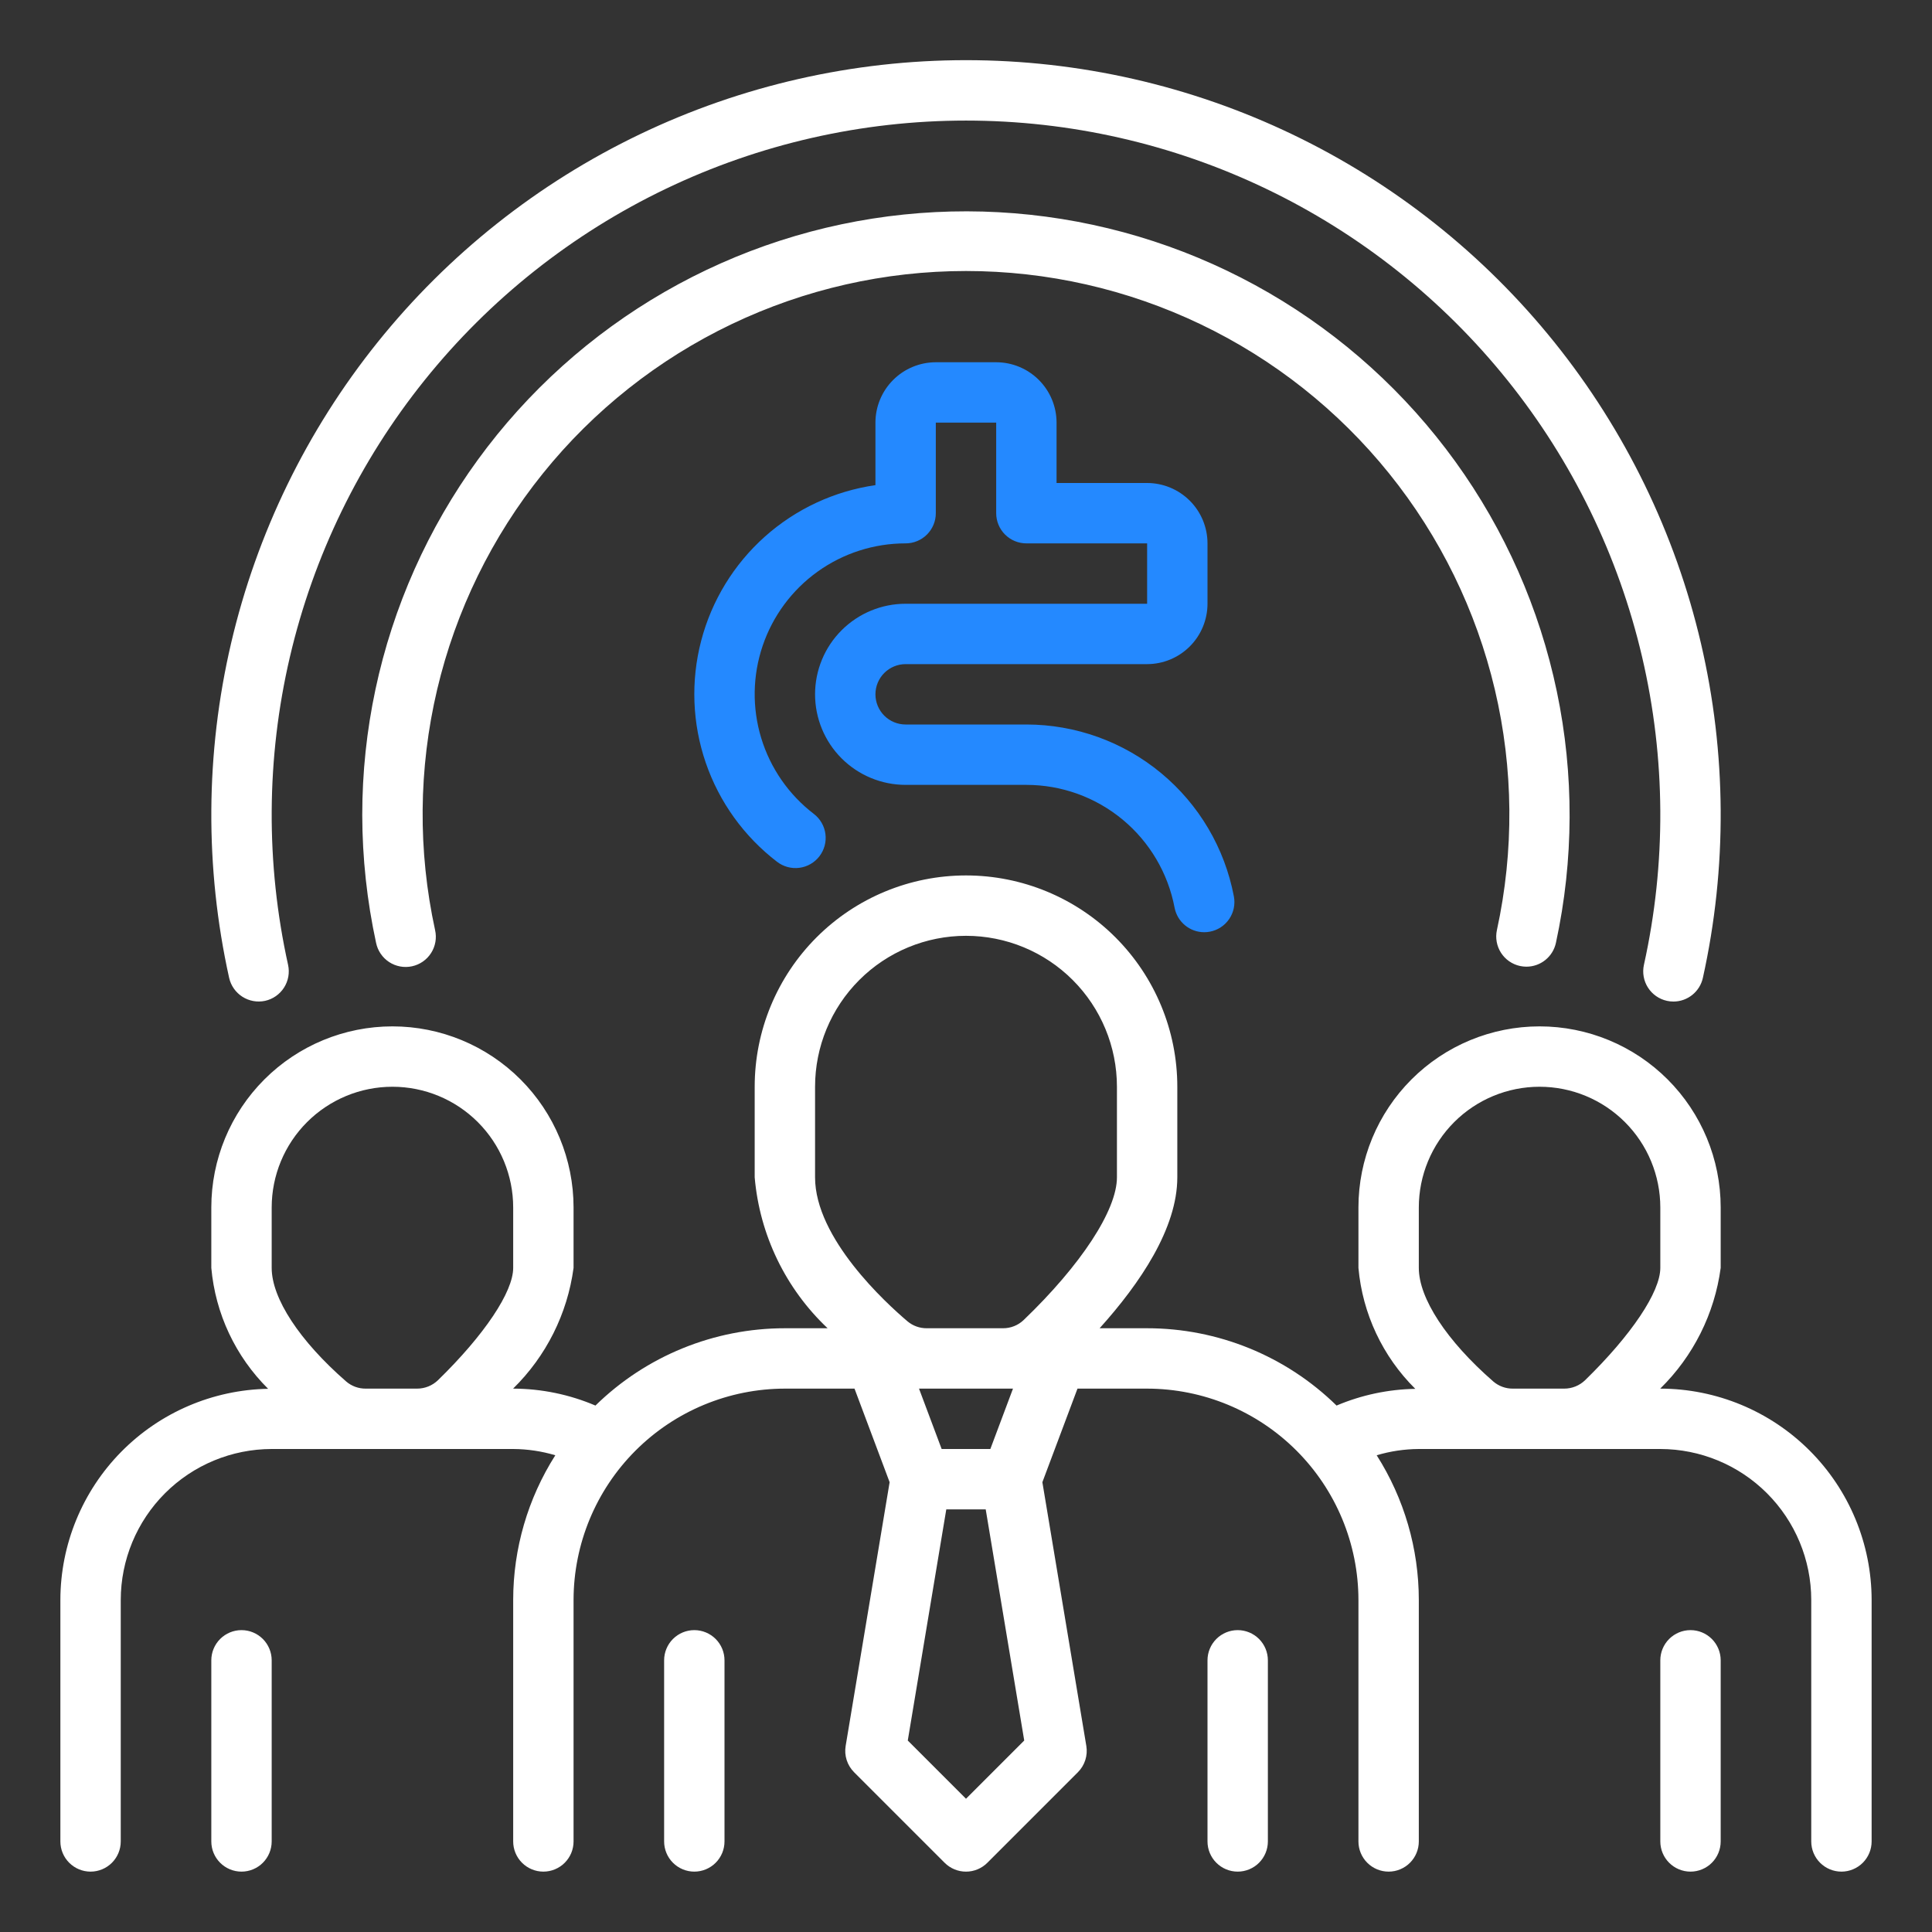 <?xml version="1.0" encoding="UTF-8"?> <svg xmlns="http://www.w3.org/2000/svg" width="512" height="512" viewBox="0 0 512 512" fill="none"><rect x="0" y="0" width="512" height="512" fill="#333333" stroke="none"/><path fill-rule="evenodd" clip-rule="evenodd" d="M72 488V440C72 437.878 71.157 435.843 69.657 434.343C68.157 432.843 66.122 432 64 432C61.878 432 59.843 432.843 58.343 434.343C56.843 435.843 56 437.878 56 440V488C56 490.122 56.843 492.157 58.343 493.657C59.843 495.157 61.878 496 64 496C66.122 496 68.157 495.157 69.657 493.657C71.157 492.157 72 490.122 72 488ZM442.343 434.343C443.843 432.843 445.878 432 448 432C450.122 432 452.157 432.843 453.657 434.343C455.157 435.843 456 437.878 456 440V488C456 490.122 455.157 492.157 453.657 493.657C452.157 495.157 450.122 496 448 496C445.878 496 443.843 495.157 442.343 493.657C440.843 492.157 440 490.122 440 488V440C440 437.878 440.843 435.843 442.343 434.343ZM496 488V424C495.982 409.153 490.076 394.92 479.578 384.422C469.08 373.924 454.847 368.018 440 368H439.974C448.733 359.417 454.373 348.154 456 336V320C456 307.27 450.943 295.061 441.941 286.059C432.939 277.057 420.73 272 408 272C395.27 272 383.061 277.057 374.059 286.059C365.057 295.061 360 307.27 360 320V336C361.079 348.131 366.417 359.489 375.068 368.061C367.893 368.185 360.809 369.687 354.202 372.487C340.793 359.352 322.77 351.997 304 352H291.41C302.16 340.066 312 325.501 312 312V288C312 273.148 306.1 258.904 295.598 248.402C285.096 237.9 270.852 232 256 232C241.148 232 226.904 237.9 216.402 248.402C205.9 258.904 200 273.148 200 288V312C201.314 327.253 208.193 341.491 219.326 352H208C189.23 351.997 171.207 359.352 157.798 372.487C150.906 369.547 143.493 368.021 136 368H135.974C144.733 359.417 150.373 348.154 152 336V320C152 307.27 146.943 295.061 137.941 286.059C128.939 277.057 116.73 272 104 272C91.27 272 79.061 277.057 70.059 286.059C61.057 295.061 56 307.27 56 320V336C57.077 348.126 62.411 359.479 71.057 368.048C56.381 368.307 42.392 374.313 32.097 384.775C21.801 395.238 16.022 409.322 16 424V488C16 490.122 16.843 492.157 18.343 493.657C19.843 495.157 21.878 496 24 496C26.122 496 28.157 495.157 29.657 493.657C31.157 492.157 32 490.122 32 488V424C32.013 413.395 36.231 403.228 43.73 395.73C51.228 388.231 61.395 384.013 72 384H136C139.781 384.02 143.541 384.579 147.164 385.66C139.876 397.12 136.004 410.419 136 424V488C136 490.122 136.843 492.157 138.343 493.657C139.843 495.157 141.878 496 144 496C146.122 496 148.157 495.157 149.657 493.657C151.157 492.157 152 490.122 152 488V424C152.018 409.153 157.924 394.92 168.422 384.422C178.92 373.924 193.153 368.018 208 368H226.454L235.76 392.8L224.107 462.69C223.898 463.946 223.992 465.233 224.381 466.445C224.769 467.657 225.442 468.759 226.342 469.659L250.342 493.659C251.084 494.402 251.966 494.992 252.936 495.394C253.907 495.796 254.947 496.003 255.998 496.003C257.048 496.003 258.088 495.796 259.059 495.394C260.029 494.992 260.911 494.402 261.654 493.659L285.654 469.659C286.554 468.759 287.226 467.657 287.614 466.445C288.003 465.233 288.097 463.946 287.888 462.69L276.24 392.8L285.546 368H304C318.847 368.018 333.08 373.924 343.578 384.422C354.076 394.92 359.982 409.153 360 424V488C360 490.122 360.843 492.157 362.343 493.657C363.843 495.157 365.878 496 368 496C370.122 496 372.157 495.157 373.657 493.657C375.157 492.157 376 490.122 376 488V424C375.996 410.419 372.124 397.12 364.836 385.66C368.459 384.579 372.219 384.02 376 384H440C450.605 384.013 460.772 388.231 468.27 395.73C475.769 403.228 479.988 413.395 480 424V488C480 490.122 480.843 492.157 482.343 493.657C483.843 495.157 485.878 496 488 496C490.122 496 492.157 495.157 493.657 493.657C495.157 492.157 496 490.122 496 488ZM136 336C136 342.375 128.375 353.766 116.102 365.734C114.608 367.193 112.602 368.006 110.514 368H96.914C95.019 368.015 93.182 367.344 91.742 366.11C79.383 355.336 72 344.08 72 336V320C72 311.513 75.371 303.374 81.373 297.373C87.374 291.371 95.513 288 104 288C112.487 288 120.626 291.371 126.627 297.373C132.629 303.374 136 311.513 136 320V336ZM261.224 400L271.43 461.254L256 476.687L240.57 461.258L250.776 400H261.224ZM268.453 368L262.453 384H249.547L243.547 368H268.453ZM296 288V312C296 320.703 286.508 335.211 271.248 349.851C269.77 351.245 267.811 352.015 265.78 352H245.6C243.747 352.015 241.948 351.373 240.523 350.187C234.766 345.313 216 328.16 216 312V288C216 277.391 220.214 267.217 227.716 259.716C235.217 252.214 245.391 248 256 248C266.609 248 276.783 252.214 284.284 259.716C291.786 267.217 296 277.391 296 288ZM440 336C440 342.375 432.375 353.766 420.102 365.734C418.608 367.193 416.602 368.006 414.514 368H400.914C399.019 368.015 397.182 367.344 395.742 366.11C383.383 355.336 376 344.08 376 336V320C376 311.513 379.371 303.374 385.373 297.373C391.374 291.371 399.513 288 408 288C416.487 288 424.626 291.371 430.627 297.373C436.629 303.374 440 311.513 440 320V336ZM178.343 434.343C179.843 432.843 181.878 432 184 432C186.122 432 188.157 432.843 189.657 434.343C191.157 435.843 192 437.878 192 440V488C192 490.122 191.157 492.157 189.657 493.657C188.157 495.157 186.122 496 184 496C181.878 496 179.843 495.157 178.343 493.657C176.843 492.157 176 490.122 176 488V440C176 437.878 176.843 435.843 178.343 434.343ZM322.343 434.343C323.843 432.843 325.878 432 328 432C330.122 432 332.157 432.843 333.657 434.343C335.157 435.843 336 437.878 336 440V488C336 490.122 335.157 492.157 333.657 493.657C332.157 495.157 330.122 496 328 496C325.878 496 323.843 495.157 322.343 493.657C320.843 492.157 320 490.122 320 488V440C320 437.878 320.843 435.843 322.343 434.343ZM404.523 256.18C403.953 256.179 403.385 256.119 402.828 256C401.801 255.779 400.828 255.357 399.964 254.759C399.1 254.161 398.362 253.399 397.792 252.516C397.223 251.633 396.833 250.647 396.645 249.613C396.456 248.58 396.474 247.519 396.695 246.492C401.278 225.471 401.092 203.69 396.152 182.75C391.211 161.811 381.641 142.244 368.145 125.489C354.649 108.733 337.57 95.215 318.163 85.927C298.756 76.64 277.515 71.819 256 71.819C234.485 71.819 213.244 76.64 193.837 85.927C174.43 95.215 157.351 108.733 143.855 125.489C130.359 142.244 120.789 161.811 115.848 182.75C110.908 203.69 110.722 225.471 115.305 246.492C115.538 247.524 115.564 248.591 115.383 249.633C115.201 250.675 114.814 251.67 114.245 252.561C113.676 253.453 112.936 254.222 112.067 254.826C111.199 255.429 110.219 255.855 109.185 256.077C108.152 256.3 107.084 256.315 106.044 256.123C105.004 255.93 104.013 255.533 103.128 254.955C102.242 254.376 101.48 253.628 100.886 252.754C100.291 251.879 99.876 250.895 99.664 249.859C97.251 238.734 96.023 227.384 96 216C95.998 193.554 100.72 171.358 109.858 150.856C118.996 130.353 132.347 112.004 149.042 96.999C165.736 81.995 185.402 70.671 206.76 63.765C228.117 56.859 250.689 54.525 273.008 56.914C295.328 59.303 316.894 66.362 336.306 77.632C355.718 88.902 372.542 104.131 385.683 122.329C398.823 140.527 407.988 161.286 412.58 183.258C417.172 205.23 417.089 227.922 412.336 249.86C411.952 251.648 410.967 253.25 409.546 254.4C408.124 255.55 406.352 256.178 404.523 256.18ZM75.271 261.728C74.128 263.516 72.322 264.778 70.25 265.234C68.178 265.678 66.016 265.287 64.232 264.145C62.448 263.003 61.186 261.204 60.722 259.137C54.257 229.911 54.435 199.606 61.243 170.457C68.05 141.309 81.314 114.06 100.055 90.721C118.796 67.381 142.537 48.546 169.527 35.604C196.518 22.662 226.069 15.943 256.002 15.943C285.934 15.943 315.485 22.662 342.476 35.604C369.466 48.546 393.207 67.381 411.948 90.721C430.69 114.06 443.953 141.309 450.761 170.457C457.568 199.606 457.746 229.911 451.282 259.137C450.891 260.917 449.904 262.51 448.485 263.653C447.066 264.795 445.299 265.42 443.477 265.422C442.896 265.421 442.318 265.358 441.75 265.234C439.678 264.778 437.872 263.516 436.729 261.728C435.587 259.94 435.201 257.772 435.656 255.699C441.605 228.811 441.442 200.93 435.18 174.112C428.917 147.295 416.715 122.225 399.473 100.752C382.231 79.279 360.389 61.95 335.558 50.042C310.726 38.135 283.539 31.954 256 31.954C228.461 31.954 201.274 38.135 176.442 50.042C151.611 61.95 129.769 79.279 112.527 100.752C95.285 122.225 83.083 147.295 76.82 174.112C70.558 200.93 70.395 228.811 76.344 255.699C76.799 257.772 76.413 259.94 75.271 261.728Z" fill="white"></path><path d="M240 160C233.635 160 227.53 162.529 223.029 167.03C218.529 171.53 216 177.635 216 184C216 190.365 218.529 196.47 223.029 200.971C227.53 205.472 233.635 208 240 208H272C281.309 208.004 290.326 211.255 297.495 217.193C304.664 223.132 309.537 231.385 311.274 240.531C311.619 242.362 312.592 244.014 314.026 245.203C315.459 246.393 317.262 247.045 319.125 247.047C319.625 247.048 320.125 247.001 320.617 246.906C321.649 246.712 322.633 246.317 323.513 245.742C324.392 245.167 325.15 244.424 325.742 243.556C326.334 242.688 326.749 241.712 326.964 240.684C327.178 239.655 327.188 238.595 326.992 237.562C324.564 224.754 317.742 213.194 307.703 204.876C297.664 196.558 285.037 192.005 272 192H240C237.878 192 235.843 191.157 234.343 189.657C232.843 188.157 232 186.122 232 184C232 181.878 232.843 179.844 234.343 178.343C235.843 176.843 237.878 176 240 176H304C308.242 175.995 312.309 174.308 315.308 171.308C318.308 168.309 319.995 164.242 320 160V144C319.995 139.758 318.308 135.691 315.308 132.692C312.309 129.692 308.242 128.005 304 128H280V112C279.995 107.758 278.308 103.691 275.308 100.692C272.309 97.692 268.242 96.005 264 96H248C243.758 96.005 239.691 97.692 236.692 100.692C233.692 103.691 232.005 107.758 232 112V128.57C221.096 130.137 210.897 134.888 202.681 142.226C194.465 149.565 188.598 159.165 185.815 169.824C183.032 180.483 183.457 191.726 187.036 202.145C190.616 212.563 197.191 221.693 205.938 228.39C206.771 229.031 207.722 229.5 208.736 229.773C209.751 230.046 210.809 230.116 211.851 229.979C212.893 229.843 213.897 229.503 214.808 228.978C215.718 228.454 216.516 227.755 217.156 226.922C217.796 226.089 218.266 225.138 218.539 224.123C218.811 223.108 218.881 222.05 218.745 221.008C218.609 219.967 218.268 218.962 217.744 218.052C217.219 217.141 216.52 216.343 215.687 215.703C209.047 210.626 204.167 203.595 201.732 195.598C199.298 187.602 199.432 179.044 202.116 171.128C204.8 163.212 209.899 156.337 216.695 151.471C223.491 146.605 231.641 143.992 240 144C242.122 144 244.157 143.157 245.657 141.657C247.157 140.157 248 138.122 248 136V112H264V136C264 138.122 264.843 140.157 266.343 141.657C267.843 143.157 269.878 144 272 144H304V160H240Z" fill="#2489FF"></path></svg> 